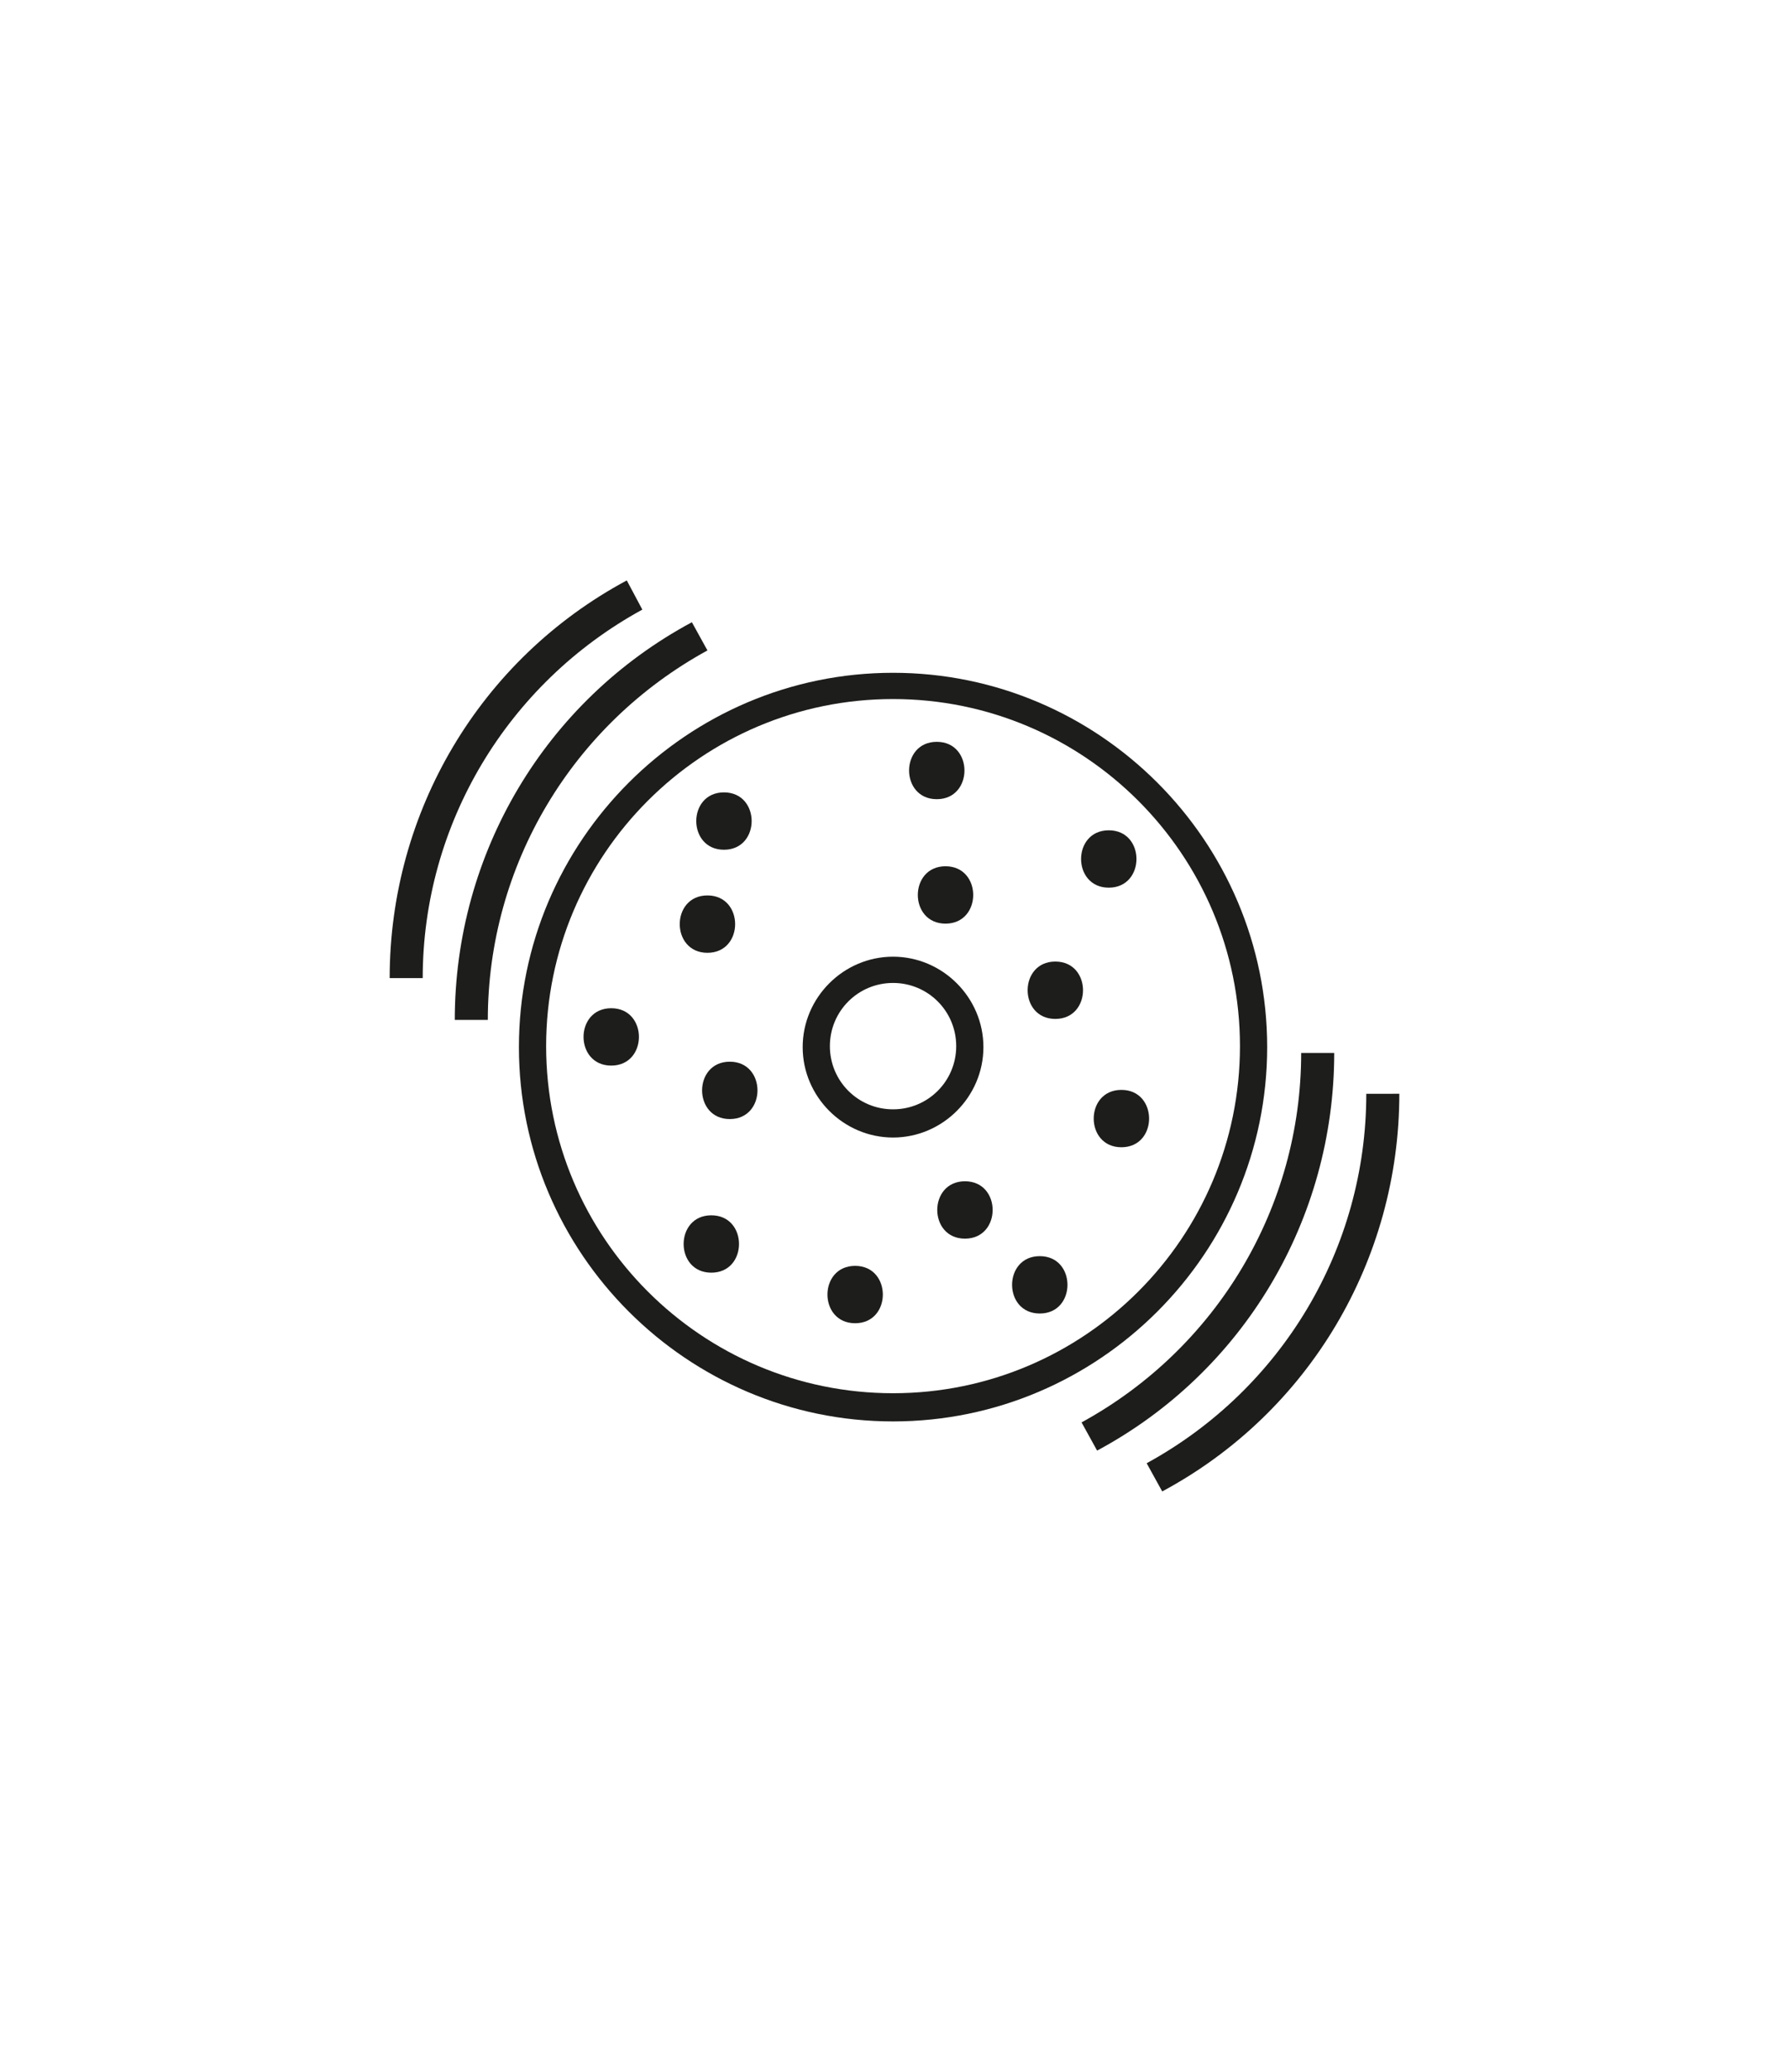 <svg viewBox="0 0 184.1 213.1" xmlns="http://www.w3.org/2000/svg"><g fill="#1d1d1b"><path d="m130.4 107.7c0-21.2-17.3-38.5-38.5-38.5s-38.5 17.3-38.5 38.5 17.3 38.5 38.5 38.5 38.5-17.3 38.5-38.5zm-38.5 35.6c-19.7 0-35.7-16-35.7-35.7s16-35.7 35.7-35.7 35.7 16 35.7 35.7-16 35.7-35.7 35.7z"/><path d="m101.2 107.7c0-5.1-4.2-9.3-9.3-9.3s-9.3 4.2-9.3 9.3 4.2 9.3 9.3 9.3 9.3-4.2 9.3-9.3zm-9.3 6.4c-3.6 0-6.5-2.9-6.5-6.5s2.9-6.5 6.5-6.5 6.5 2.9 6.5 6.5-2.9 6.5-6.5 6.5z"/><path d="m137.3 108.3h-3.4c0 15.9-8.7 30.4-22.6 38l1.6 2.9c15.1-8.1 24.4-23.8 24.4-40.9z"/><path d="m140.6 112.5c0 15.9-8.7 30.4-22.6 38l1.6 2.9c15.1-8.1 24.4-23.8 24.4-40.9z"/><path d="m72.8 66.9-1.6-2.9c-15.1 8.1-24.4 23.8-24.4 40.9h3.4c0-15.9 8.7-30.4 22.6-38z"/><path d="m66.1 62.7-1.6-3c-15.1 8.1-24.4 23.8-24.4 40.9h3.4c0-15.8 8.7-30.3 22.6-37.9z"/><path d="m96.4 82.2c3.8 0 3.8-5.9 0-5.9s-3.8 5.9 0 5.9z"/><path d="m74.5 87.4c3.8 0 3.8-5.9 0-5.9s-3.8 5.9 0 5.9z"/><path d="m73.2 125c-3.8 0-3.8 5.9 0 5.9s3.8-5.9 0-5.9z"/><path d="m62.9 103.7c-3.8 0-3.8 5.9 0 5.9s3.8-5.9 0-5.9z"/><path d="m75.1 109.2c-3.8 0-3.8 5.9 0 5.9s3.8-5.9 0-5.9z"/><path d="m97.3 95c3.8 0 3.8-5.9 0-5.9s-3.8 5.9 0 5.9z"/><path d="m114.1 85.4c-3.8 0-3.8 5.9 0 5.9s3.8-5.9 0-5.9z"/><path d="m115.4 112.1c-3.8 0-3.8 5.9 0 5.9s3.8-5.9 0-5.9z"/><path d="m108.6 98.9c-3.8 0-3.8 5.9 0 5.9s3.8-5.9 0-5.9z"/><path d="m99.3 121.5c-3.8 0-3.8 5.9 0 5.9s3.8-5.9 0-5.9z"/><path d="m88 130.2c-3.8 0-3.8 5.9 0 5.9s3.8-5.9 0-5.9z"/><path d="m72.8 98c3.8 0 3.8-5.9 0-5.9s-3.8 5.9 0 5.9z"/><path d="m107 129.2c-3.8 0-3.8 5.9 0 5.9s3.8-5.9 0-5.9z"/></g></svg>